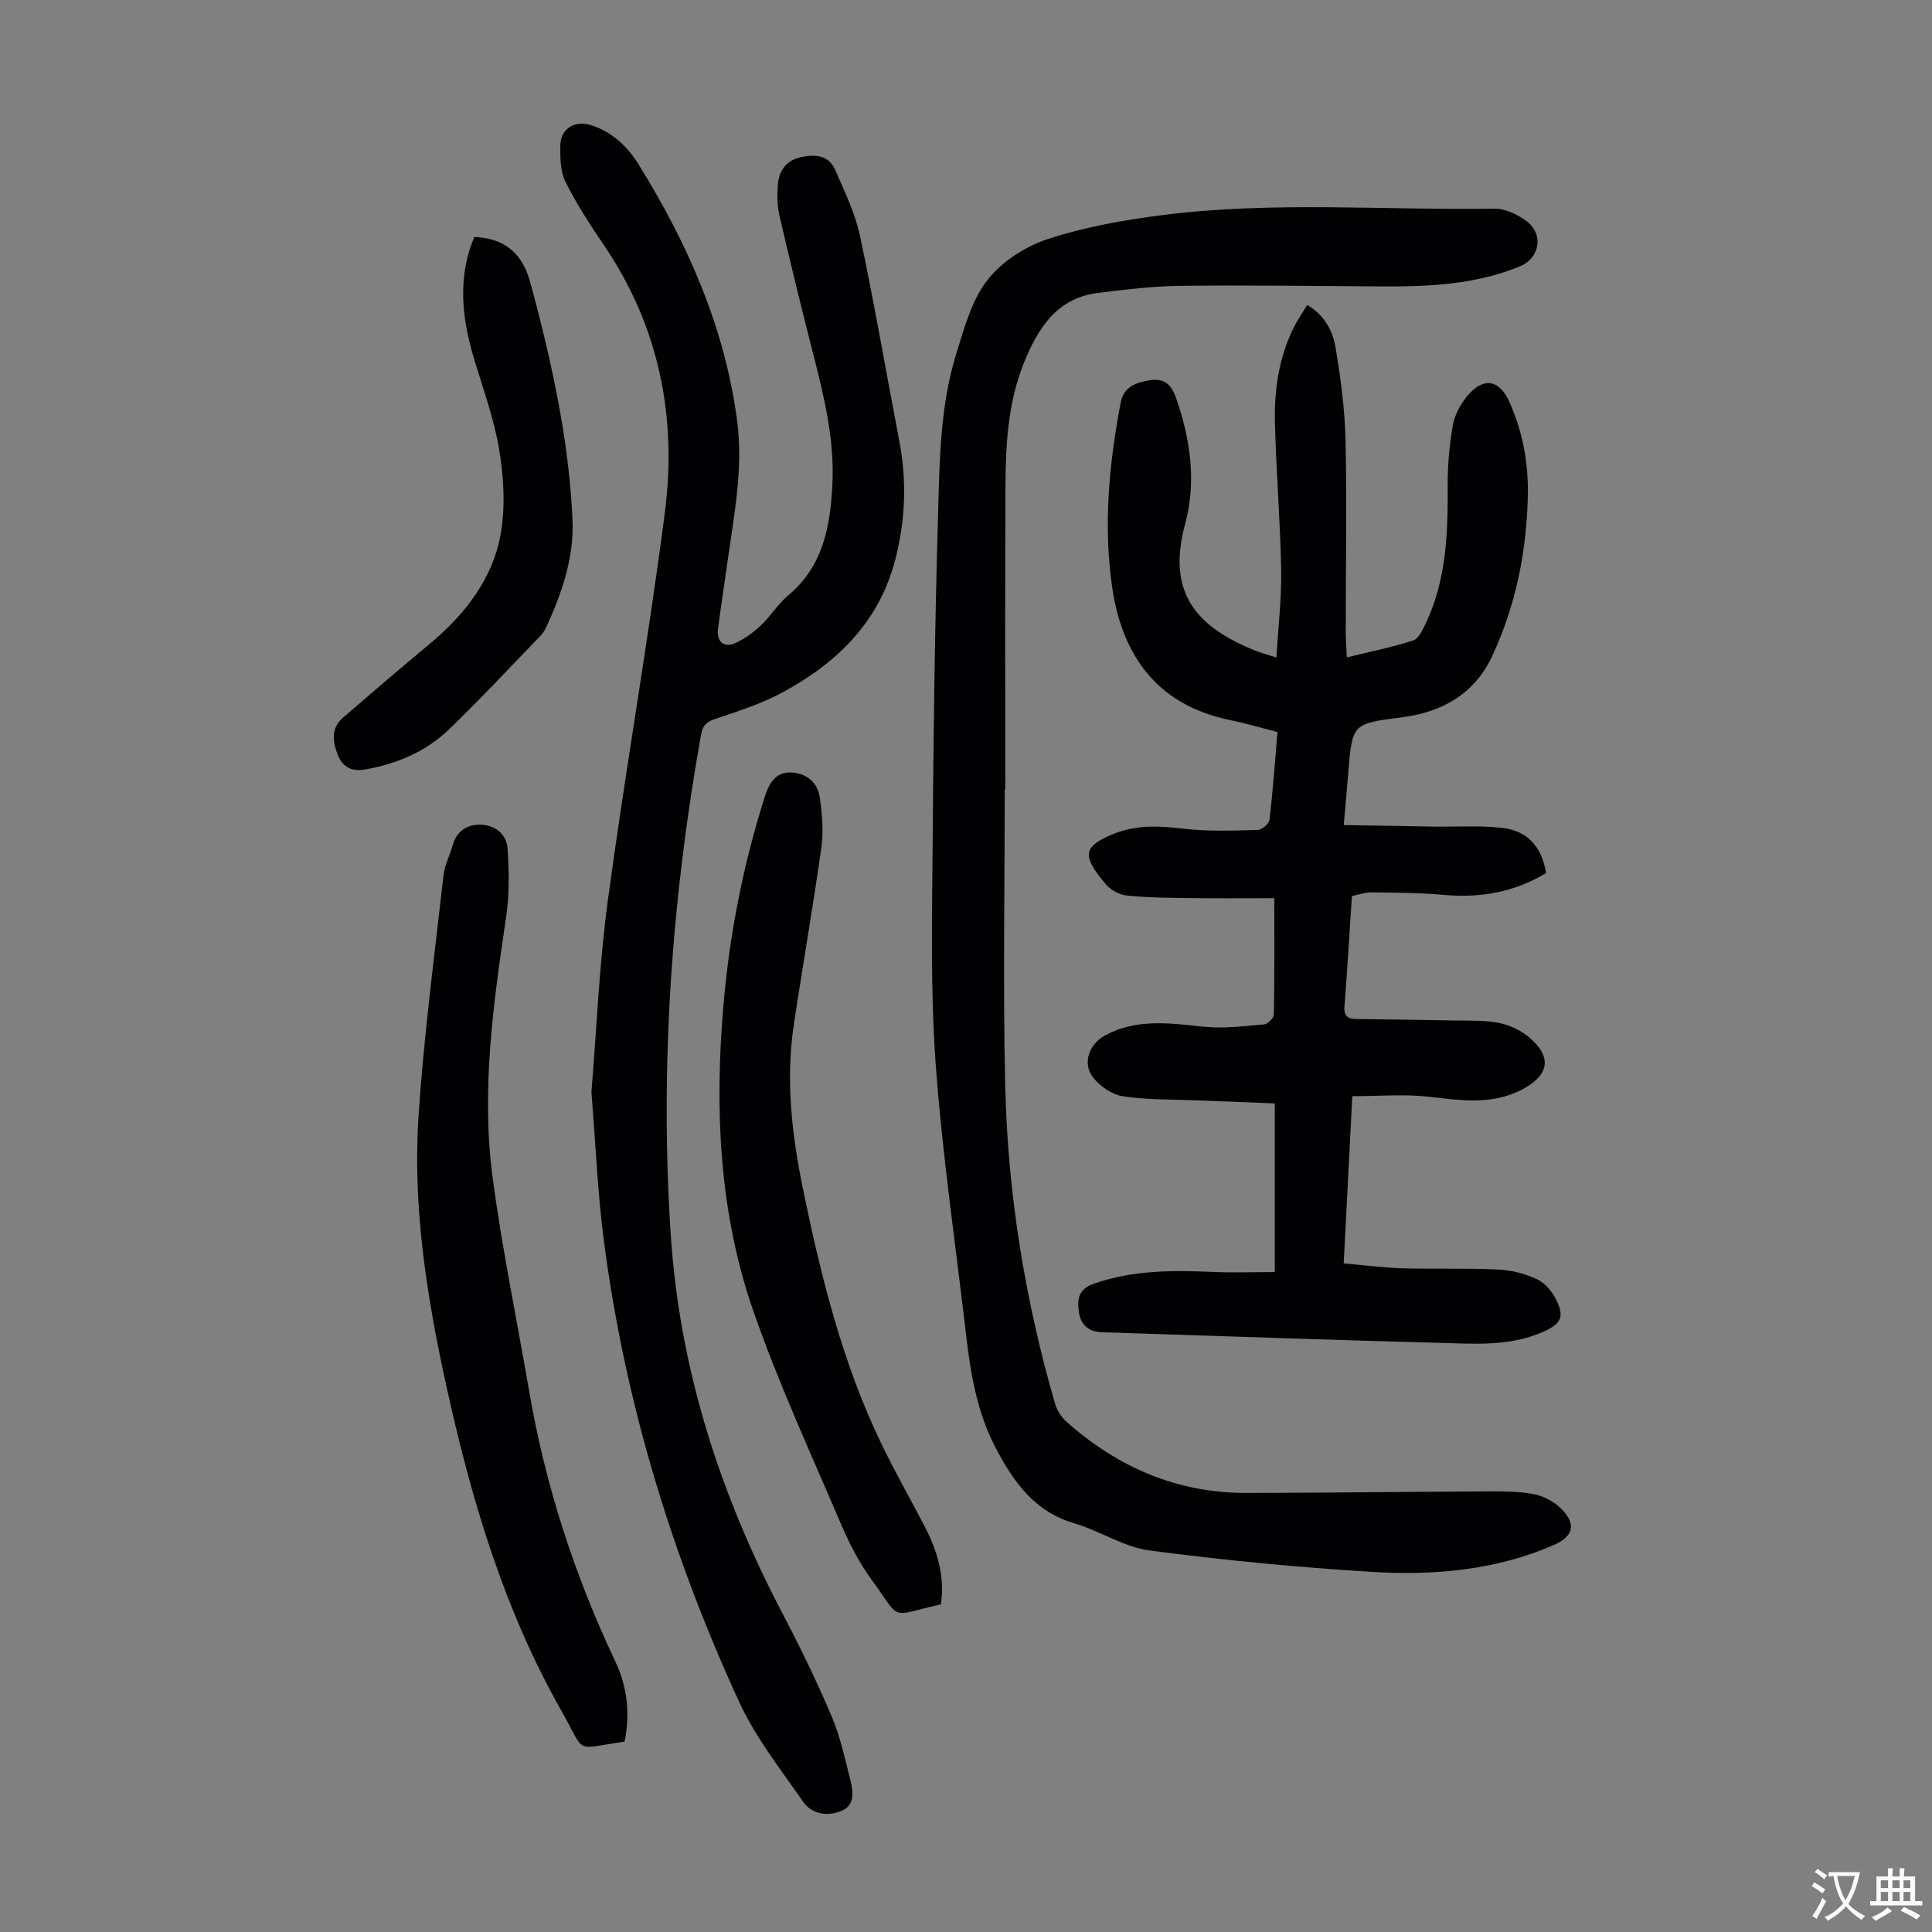 <svg enable-background="new 0 0 400 400" viewBox="0 0 400 400" xmlns="http://www.w3.org/2000/svg"><rect x="0" y="0" width="400" height="400" fill="#808080" stroke="none"/><g fill="#010103"><path d="m264.27 136.13c.38-6.43 1.09-12.32.98-18.19-.18-10.17-1.05-20.33-1.29-30.51-.16-6.75.83-13.41 3.87-19.57.78-1.59 1.81-3.05 2.81-4.72 3.57 2.09 5.29 5.34 5.87 8.8 1.07 6.37 1.93 12.83 2.07 19.27.29 13.2.04 26.4.04 39.61 0 1.56.13 3.11.23 5.28 4.79-1.17 9.36-2.07 13.75-3.51 1.17-.38 2-2.3 2.65-3.67 4.28-9.07 4.53-18.77 4.48-28.56-.02-4.11.36-8.27 1.06-12.31.37-2.09 1.52-4.26 2.89-5.93 3.41-4.17 6.74-3.62 8.88 1.21 2.71 6.13 3.9 12.55 3.76 19.26-.24 11.55-2.47 22.64-7.33 33.15-3.62 7.83-10.28 11.64-18.43 12.72-10.55 1.4-10.57 1.18-11.42 11.55-.27 3.33-.57 6.66-.93 10.81 6.53.11 12.72.23 18.91.32 4.68.07 9.4-.27 14.02.28 5.07.61 8.11 3.88 8.95 9.35-6.51 3.92-13.53 5.19-21.11 4.51-4.99-.45-10.02-.46-15.03-.53-1.29-.02-2.58.47-4.05.77-.51 7.77-.96 15.35-1.55 22.93-.16 2.1.91 2.51 2.57 2.53 6.82.1 13.63.16 20.45.3 3.01.06 6.08-.08 9 .51 2.2.44 4.52 1.53 6.23 2.98 4.75 4.03 4.17 7.74-1.22 10.67-6.35 3.45-12.94 2.37-19.66 1.62-5.04-.56-10.18-.11-15.74-.11-.6 11.61-1.17 22.83-1.78 34.62 4.26.37 8.22.9 12.2 1.02 6.6.19 13.21-.06 19.8.25 2.72.13 5.56.86 8.02 2.01 1.65.77 3.15 2.55 3.98 4.25 1.76 3.6.99 5-2.71 6.64-7.04 3.12-14.5 2.46-21.84 2.27-20.69-.54-41.37-1.28-62.06-1.94-2.46-.08-4.92-.18-7.38-.24-2.76-.07-4.46-1.5-4.83-4.16-.37-2.61-.2-4.76 3.15-5.92 8.04-2.78 16.23-2.78 24.53-2.41 4.1.18 8.21.03 12.87.03 0-12.02 0-23.17 0-34.92-5.03-.2-10.56-.4-16.09-.63-5.13-.21-10.32-.08-15.37-.85-2.25-.34-4.77-2.09-6.2-3.95-2.23-2.92-.77-6.86 2.51-8.64 6.52-3.53 13.37-2.55 20.33-1.82 4.15.44 8.41-.11 12.61-.47.76-.06 2.01-1.33 2.02-2.06.15-7.71.09-15.41.09-24.07-5.52 0-11.5.06-17.48-.02-4.34-.05-8.7-.09-13.01-.52-1.53-.15-3.34-1.11-4.34-2.29-5.05-5.95-4.9-7.87 1.63-10.51 4.75-1.92 9.52-1.62 14.49-1.04 5.03.59 10.17.38 15.25.26.87-.02 2.36-1.28 2.46-2.1.71-5.97 1.13-11.98 1.66-18.18-3.45-.88-6.65-1.83-9.91-2.5-15.8-3.26-22.37-14.34-24.29-27.3-1.9-12.84-.68-25.67 1.73-38.38.64-3.39 3.29-4.21 6.11-4.67 2.89-.47 4.4.92 5.36 3.69 3 8.56 4.24 17.42 1.88 26.09-3.83 14.07 2.07 21.39 15.13 26.45.95.34 1.92.6 3.77 1.19z"/><path d="m122.45 226.16c1.05-12.8 1.59-26.36 3.4-39.75 3.61-26.81 8.34-53.48 11.8-80.31 2.55-19.75-1.18-38.5-12.6-55.32-2.88-4.24-5.7-8.57-7.98-13.14-1.08-2.16-1.09-4.99-1.06-7.52.03-3.43 2.95-5.26 6.27-4.23 4.39 1.37 7.58 4.36 9.92 8.13 10.17 16.4 17.87 33.78 20.42 53.11 1.29 9.8-.63 19.4-1.98 29.03-.65 4.65-1.36 9.3-1.98 13.95-.37 2.77 1.24 4.15 3.72 2.97 1.87-.89 3.65-2.17 5.16-3.6 2.02-1.92 3.52-4.43 5.64-6.2 7.2-6.02 8.71-14.17 9.15-22.85.49-9.42-1.73-18.42-4.04-27.43-2.41-9.42-4.71-18.87-6.91-28.34-.47-2.03-.49-4.23-.34-6.32.2-2.92 1.67-5.1 4.72-5.79 2.93-.66 5.8-.49 7.16 2.63 1.94 4.47 4.14 8.97 5.14 13.68 2.99 14.1 5.43 28.32 8.14 42.49 1.56 8.16 1.26 16.2-.78 24.26-3.32 13.15-12.12 21.66-23.51 27.8-4.38 2.36-9.25 3.87-14 5.5-1.76.6-2.46 1.46-2.77 3.21-6.08 34.07-8.51 68.29-6.31 102.93 1.79 28.29 10.22 54.31 23.26 79.16 3.63 6.92 7.06 13.98 10.11 21.18 1.77 4.18 2.73 8.72 3.86 13.14.62 2.42.97 5.27-1.91 6.43-2.84 1.14-6.06.69-7.88-1.94-4.63-6.69-9.8-13.21-13.17-20.52-14.01-30.42-23.72-62.22-28.06-95.51-1.31-9.94-1.71-20.02-2.59-30.83z"/><path d="m208.02 163.4c0 20.48-.38 40.96.1 61.43.52 22.33 4.09 44.29 10.31 65.77.4 1.39 1.34 2.83 2.42 3.8 10.59 9.4 22.88 14.72 37.19 14.7 15.99-.03 31.97-.24 47.96-.31 3.69-.02 7.43-.12 11.05.45 2.16.34 4.54 1.5 6.09 3.03 3.33 3.27 2.65 5.84-1.56 7.66-12.01 5.19-24.74 6.29-37.52 5.51-15.39-.94-30.77-2.41-46.05-4.43-5.37-.71-10.32-4.08-15.64-5.64-8.18-2.41-12.49-8.52-16.16-15.47-3.83-7.26-5.22-15.17-6.15-23.19-2.18-18.77-4.95-37.5-6.33-56.33-1.11-15.03-.75-30.18-.64-45.28.16-22.71.46-45.43 1.11-68.14.33-11.38.39-22.89 3.84-33.91 1.62-5.2 3.13-10.85 6.35-15.01 2.96-3.82 7.8-6.98 12.44-8.51 7.68-2.52 15.8-3.98 23.85-5 22.85-2.91 45.84-.98 68.76-1.32 2.24-.03 4.83 1.21 6.67 2.62 3.55 2.71 2.67 7.63-1.43 9.32-9.2 3.78-18.9 4.21-28.68 4.15-13.86-.09-27.73-.28-41.59-.12-5.69.06-11.38.77-17.04 1.46-8.49 1.03-12.39 7.18-15.3 14.29-3.47 8.48-3.87 17.43-3.91 26.39-.08 20.7-.03 41.41-.03 62.11-.04-.03-.07-.03-.11-.03z"/><path d="m129.31 360.58c-10.74 1.56-7.91 2.71-12.99-6.22-11.89-20.89-18.68-43.68-23.82-67.01-4.08-18.51-7.09-37.23-5.85-56.21 1.09-16.7 3.32-33.33 5.18-49.98.23-2.07 1.3-4.03 1.86-6.07.78-2.89 2.84-4.34 5.57-4.35 3.13-.01 5.62 1.87 5.83 4.97.32 4.74.38 9.61-.32 14.3-2.65 17.85-5.17 35.76-2.78 53.77 1.97 14.83 5.04 29.52 7.57 44.28 3.35 19.5 9.4 38.12 17.87 56 2.43 5.12 3.07 10.69 1.88 16.52z"/><path d="m194.81 332.15c-10.89 2.49-8.05 3.57-14.19-4.85-2.55-3.49-4.64-7.41-6.34-11.39-6.27-14.68-12.98-29.22-18.24-44.27-7.19-20.57-8.11-42.04-6.25-63.64 1.26-14.64 4.09-28.97 8.53-42.99.87-2.75 2.22-5.14 5.32-5.08 3.17.07 5.65 1.96 6.1 5.23.47 3.39.79 6.93.32 10.29-1.72 12.28-3.88 24.5-5.72 36.77-1.73 11.55-.36 22.93 1.98 34.3 3.71 17.99 8.13 35.74 16.15 52.38 2.81 5.83 6.03 11.47 9.02 17.22 2.61 5.05 4.16 10.32 3.32 16.03z"/><path d="m98.2 49.05c5.9.27 9.82 3.03 11.52 9.2 2.4 8.7 4.51 17.52 6.13 26.39 1.38 7.56 2.33 15.26 2.68 22.94.36 7.82-2.19 15.2-5.44 22.27-.32.7-.79 1.37-1.32 1.92-6.22 6.43-12.32 12.98-18.76 19.2-4.77 4.61-10.73 7.13-17.27 8.32-2.89.53-4.82-.43-5.84-3.08-1.05-2.72-1.39-5.48 1.13-7.65 5.85-5.04 11.7-10.08 17.64-15 7.63-6.32 13.6-13.88 15.12-23.79.85-5.5.46-11.38-.48-16.9-1.05-6.23-3.26-12.28-5.1-18.37-2.23-7.4-3.32-14.83-1.1-22.43.32-1.05.74-2.06 1.09-3.02z"/></g><path d="m377.9 391.2c-.2.3-.4.5-.6.8-.7-.6-1.4-1-2.2-1.5.2-.3.4-.5.5-.8.6.4 1.4.8 2.3 1.5zm-1.8 6.1c-.2-.2-.5-.4-.9-.6.4-.6.8-1.2 1.2-1.9s.7-1.3.9-1.9c.3.3.5.5.8.7-.7 1.3-1.4 2.6-2 3.7zm2.2-9c-.3.3-.5.5-.6.8-.6-.6-1.3-1.1-2-1.5.3-.3.5-.5.6-.7.6.5 1.3.9 2 1.4zm.3.2v-.9h2 4.5c-.3 1.3-.6 2.5-1 3.6s-.9 2.1-1.4 3c.4.5 1 1 1.6 1.4s1.2.8 1.9 1.1c-.3.2-.5.4-.8.8-.4-.3-1-.7-1.6-1.2s-1.2-1.1-1.6-1.6c-.5.6-1.1 1.1-1.7 1.6s-1.4.9-2.1 1.4c-.1-.3-.3-.5-.7-.8.6-.2 1.2-.5 1.9-1s1.4-1.1 2-1.8c-.5-.8-.9-1.6-1.2-2.5s-.6-2-.8-3.2c-.4.1-.7.1-1 .1zm2.5 2.7c.3 1 .7 1.7 1 2.2.3-.5.6-1.1 1-2s.6-1.9.9-3h-3.2-.4c.1.9.3 1.8.7 2.8z" fill="#fcfbfa"/><path d="m396.5 388.5v1.5 3.6h1.5v.9c-.4 0-1 0-1.7 0h-7.9c-.5 0-.9 0-1.2 0v-.9h1.3v-3.5c0-.7 0-1.2 0-1.6h2.4c0-.8 0-1.4 0-1.7h1c0 .3-.1.8-.1 1.7h1.5c0-.8 0-1.4 0-1.7h1c0 .3-.1.9-.1 1.7zm-8.2 9.2c-.2-.3-.5-.5-.8-.8.8-.3 1.4-.6 1.9-.9s1-.7 1.4-1.1c.3.3.6.5.9.8-1.6 1-2.8 1.6-3.4 2zm2.6-6.8v-1.6h-1.5v1.6zm0 2.7v-1.9h-1.5v1.9zm2.4-2.7v-1.6h-1.5v1.6zm0 2.7v-1.9h-1.5v1.9zm.2 2 .7-.8c.4.2.9.5 1.6.8s1.3.7 1.8 1c-.3.3-.5.5-.8.8-.4-.3-1.5-1-3.3-1.8zm2-4.7v-1.6h-1.4v1.6zm0 2.7v-1.9h-1.4v1.9z" fill="#fcfbfa"/></svg>